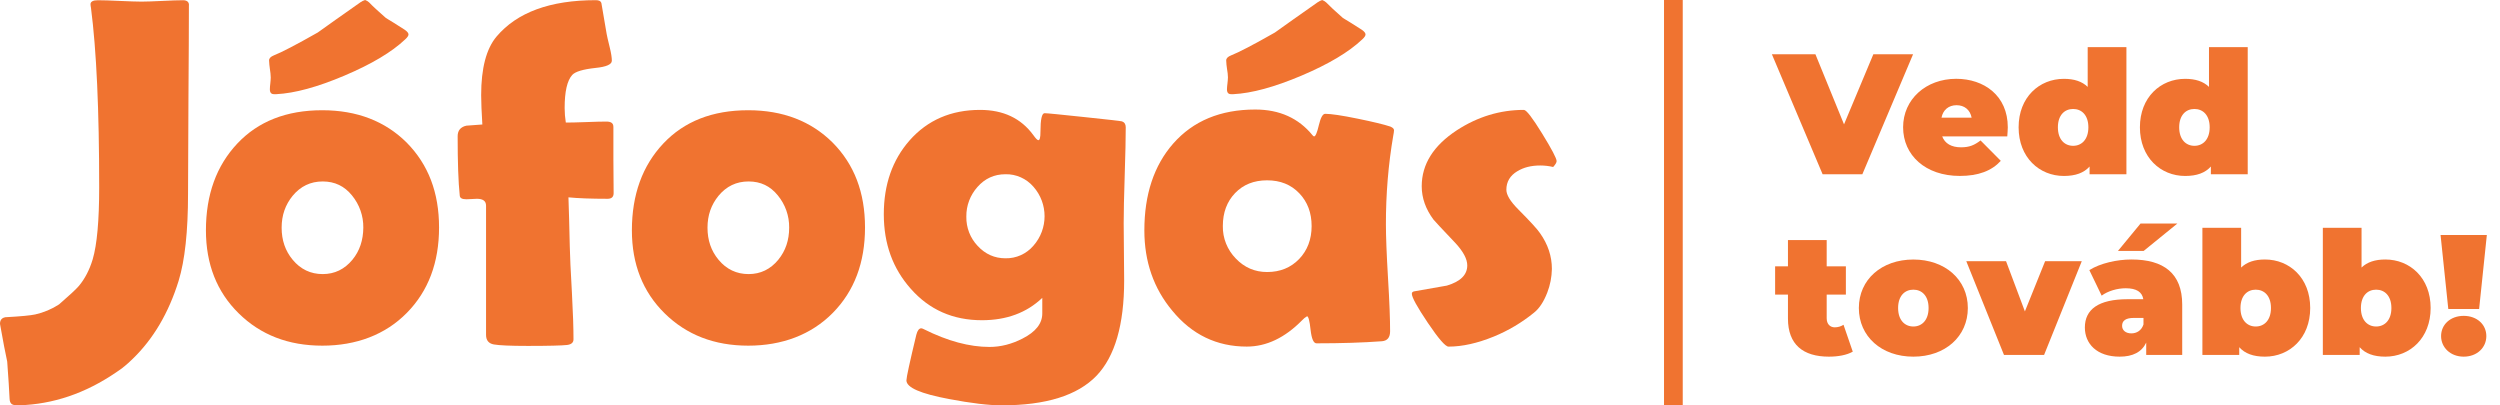 <svg width="148" height="24" viewBox="0 0 148 24" fill="none" xmlns="http://www.w3.org/2000/svg">
  <path
    d="M10.817 0.014C10.543 0.014 10.138 0.028 9.6 0.055C9.061 0.079 8.657 0.096 8.382 0.096C8.094 0.096 7.659 0.079 7.089 0.055C6.52 0.028 6.091 0.014 5.797 0.014C5.502 0.014 5.358 0.096 5.358 0.254C5.364 0.319 5.368 0.39 5.384 0.453C5.713 2.974 5.872 6.522 5.872 11.094C5.872 13.069 5.742 14.488 5.488 15.35C5.297 15.984 5.022 16.508 4.671 16.927C4.5 17.126 4.106 17.492 3.496 18.02C3.067 18.301 2.591 18.5 2.089 18.614C1.809 18.675 1.232 18.73 0.337 18.779H0.317C0.283 18.789 0.248 18.799 0.213 18.809C0.108 18.85 0.033 18.939 0.012 19.049C0.002 19.093 -0.002 19.138 0.002 19.187C0.177 20.181 0.321 20.919 0.427 21.409C0.498 22.386 0.547 23.12 0.567 23.6C0.571 23.75 0.616 23.86 0.691 23.919C0.776 23.984 0.937 24.008 1.167 23.994C3.118 23.923 5.028 23.315 6.921 22.012C6.99 21.963 7.059 21.913 7.13 21.868C7.199 21.823 7.264 21.772 7.323 21.718L7.35 21.699C7.524 21.559 7.689 21.409 7.85 21.25C9.071 20.071 9.984 18.53 10.573 16.63C10.947 15.413 11.132 13.691 11.132 11.463C11.132 10.226 11.142 8.374 11.156 5.902C11.173 3.433 11.183 1.585 11.183 0.352C11.211 0.128 11.083 0.012 10.819 0.012"
    fill="#F07330" />
  <path
    d="M20.864 15.376C20.398 15.941 19.811 16.226 19.102 16.226C18.392 16.226 17.791 15.941 17.325 15.376C16.886 14.848 16.673 14.217 16.673 13.48C16.673 12.742 16.892 12.122 17.325 11.591C17.791 11.028 18.384 10.742 19.102 10.742C19.819 10.742 20.39 11.016 20.839 11.571C21.278 12.106 21.518 12.784 21.508 13.478C21.502 14.215 21.295 14.85 20.866 15.374L20.864 15.376ZM19.073 6.526C16.961 6.526 15.284 7.185 14.049 8.498C12.811 9.815 12.191 11.526 12.191 13.638C12.191 15.64 12.839 17.282 14.134 18.553C15.427 19.825 17.073 20.463 19.081 20.463C21.089 20.463 22.813 19.815 24.085 18.522C25.358 17.23 25.992 15.543 25.992 13.467C25.992 11.392 25.354 9.74 24.081 8.447C22.799 7.171 21.13 6.526 19.075 6.526"
    fill="#F07330" />
  <path
    d="M16.028 4.591C16.022 4.711 16.018 4.831 16.002 4.947C15.988 5.061 15.976 5.177 15.976 5.287C15.976 5.486 16.061 5.581 16.236 5.575H16.362C17.445 5.52 18.786 5.157 20.388 4.478C21.99 3.799 23.193 3.085 23.992 2.327C24.122 2.207 24.183 2.114 24.183 2.039C24.183 1.957 24.108 1.864 23.963 1.764C23.469 1.445 23.099 1.215 22.845 1.065C22.39 0.667 22.055 0.358 21.847 0.138C21.776 0.075 21.703 0.03 21.614 0C21.514 0.03 21.423 0.075 21.337 0.136C20.209 0.929 19.368 1.522 18.813 1.923C17.53 2.652 16.663 3.102 16.217 3.276C16.028 3.352 15.929 3.451 15.929 3.575C15.935 3.746 15.953 3.915 15.977 4.079C16.008 4.254 16.022 4.423 16.028 4.593"
    fill="#F07330" />
  <path
    d="M36.311 7.5C36.311 7.295 36.175 7.197 35.9 7.197C35.626 7.197 35.221 7.207 34.683 7.228C34.144 7.248 33.75 7.256 33.496 7.256C33.451 6.972 33.427 6.683 33.427 6.392C33.427 5.419 33.577 4.766 33.876 4.437C34.051 4.242 34.51 4.102 35.252 4.022C35.9 3.957 36.221 3.813 36.221 3.593C36.221 3.409 36.181 3.144 36.095 2.799C35.988 2.354 35.925 2.095 35.916 2.02C35.78 1.207 35.677 0.587 35.601 0.175C35.567 0.065 35.457 0.01 35.274 0.01C32.567 0.01 30.612 0.73 29.398 2.161C28.788 2.884 28.485 4.041 28.485 5.634C28.485 6.053 28.51 6.632 28.555 7.37C28.235 7.39 27.921 7.411 27.612 7.439C27.268 7.514 27.093 7.724 27.093 8.063C27.093 9.602 27.132 10.774 27.217 11.577C27.227 11.728 27.355 11.797 27.612 11.797C27.677 11.797 27.778 11.791 27.921 11.783C28.061 11.772 28.166 11.768 28.232 11.768C28.595 11.768 28.774 11.902 28.774 12.173V19.823C28.774 20.148 28.929 20.337 29.24 20.392C29.549 20.447 30.217 20.478 31.246 20.478C32.483 20.478 33.258 20.457 33.567 20.423C33.821 20.392 33.951 20.282 33.951 20.087C33.951 19.429 33.922 18.514 33.858 17.337C33.782 16.03 33.742 15.116 33.731 14.587C33.705 13.345 33.677 12.382 33.652 11.683C34.215 11.738 34.99 11.768 35.971 11.768C36.205 11.768 36.327 11.659 36.327 11.433C36.327 11 36.321 10.345 36.313 9.467V7.5H36.311Z"
    fill="#F07330" />
  <path
    d="M46.077 15.376C45.611 15.941 45.024 16.226 44.315 16.226C43.605 16.226 43.002 15.941 42.536 15.376C42.097 14.848 41.884 14.217 41.884 13.48C41.884 12.742 42.103 12.122 42.536 11.591C43.002 11.028 43.593 10.742 44.315 10.742C45.036 10.742 45.601 11.016 46.05 11.571C46.489 12.106 46.729 12.784 46.719 13.478C46.719 14.215 46.506 14.85 46.077 15.374V15.376ZM44.29 6.526C42.178 6.526 40.502 7.185 39.266 8.498C38.028 9.815 37.408 11.526 37.408 13.638C37.408 15.64 38.057 17.282 39.351 18.553C40.644 19.825 42.29 20.463 44.296 20.463C46.303 20.463 48.03 19.815 49.303 18.522C50.575 17.23 51.209 15.543 51.209 13.467C51.209 11.392 50.571 9.734 49.298 8.447C48.016 7.171 46.349 6.526 44.294 6.526"
    fill="#F07330" />
  <path
    d="M61.178 14.547C60.764 15.03 60.16 15.305 59.522 15.291C58.878 15.291 58.329 15.045 57.88 14.561C57.435 14.094 57.195 13.47 57.207 12.825C57.197 12.177 57.437 11.549 57.865 11.069C58.304 10.569 58.859 10.315 59.522 10.315C60.156 10.299 60.764 10.575 61.178 11.053C62.059 12.051 62.059 13.549 61.178 14.547ZM66.418 7.185C66.364 7.165 65.624 7.081 64.197 6.931C62.77 6.78 61.985 6.701 61.841 6.701C61.676 6.701 61.595 7.071 61.595 7.805C61.595 8.134 61.557 8.299 61.471 8.299C61.414 8.299 61.315 8.199 61.17 7.994C60.441 7 59.392 6.506 58.02 6.506C56.303 6.506 54.91 7.11 53.847 8.313C52.829 9.472 52.321 10.927 52.321 12.685C52.321 14.443 52.855 15.898 53.918 17.096C55.014 18.339 56.418 18.957 58.13 18.957C59.583 18.957 60.774 18.518 61.703 17.634V18.557C61.703 19.154 61.313 19.648 60.53 20.045C59.888 20.374 59.237 20.539 58.579 20.539C57.386 20.539 56.093 20.189 54.695 19.49C54.65 19.463 54.595 19.445 54.544 19.435C54.41 19.435 54.311 19.565 54.246 19.819C53.855 21.447 53.66 22.346 53.66 22.518C53.66 22.943 54.5 23.307 56.181 23.622C57.498 23.872 58.536 23.996 59.3 23.996C61.916 23.996 63.788 23.413 64.914 22.244C66.002 21.106 66.55 19.224 66.55 16.604C66.55 16.23 66.546 15.661 66.536 14.906C66.526 14.152 66.522 13.583 66.522 13.211C66.522 12.577 66.542 11.63 66.583 10.37C66.624 9.114 66.644 8.165 66.644 7.53C66.644 7.356 66.569 7.236 66.414 7.181"
    fill="#F07330" />
  <path
    d="M72.693 4.592C72.687 4.711 72.683 4.831 72.665 4.947C72.65 5.061 72.638 5.177 72.636 5.287C72.636 5.486 72.719 5.581 72.894 5.575H73.018C74.102 5.52 75.445 5.157 77.047 4.478C78.648 3.799 79.852 3.085 80.65 2.327C80.78 2.207 80.839 2.114 80.839 2.039C80.839 1.957 80.766 1.864 80.622 1.764C80.126 1.445 79.758 1.215 79.502 1.065C79.049 0.667 78.713 0.358 78.504 0.138C78.435 0.077 78.36 0.033 78.274 0.002C78.175 0.033 78.085 0.077 78 0.138C76.872 0.931 76.03 1.524 75.475 1.925C74.193 2.655 73.325 3.104 72.88 3.279C72.689 3.354 72.591 3.453 72.591 3.577C72.595 3.748 72.616 3.917 72.64 4.081C72.675 4.256 72.689 4.425 72.695 4.596"
    fill="#F07330" />
  <path
    d="M76.908 15.335C76.416 15.844 75.786 16.104 75.012 16.104C74.284 16.104 73.664 15.835 73.156 15.301C72.656 14.787 72.378 14.098 72.392 13.38C72.392 12.585 72.634 11.937 73.115 11.433C73.599 10.929 74.227 10.675 75.012 10.675C75.796 10.675 76.428 10.929 76.918 11.443C77.406 11.951 77.648 12.602 77.648 13.384C77.648 14.167 77.398 14.827 76.908 15.335ZM82.319 7.496C81.928 7.366 81.282 7.211 80.378 7.026C79.428 6.831 78.79 6.738 78.451 6.738C78.305 6.738 78.183 6.963 78.077 7.407C77.973 7.852 77.878 8.075 77.796 8.075C77.768 8.075 77.737 8.051 77.701 8.006C76.874 6.992 75.746 6.484 74.313 6.484C72.256 6.484 70.634 7.157 69.453 8.5C68.315 9.799 67.746 11.51 67.746 13.642C67.746 15.484 68.294 17.071 69.398 18.392C70.561 19.809 72.032 20.518 73.809 20.518C74.971 20.518 76.065 19.998 77.089 18.955C77.172 18.866 77.268 18.785 77.378 18.722C77.459 18.732 77.532 19.002 77.587 19.53C77.648 20.059 77.762 20.325 77.939 20.325C79.396 20.325 80.689 20.285 81.817 20.201C82.136 20.171 82.294 19.976 82.294 19.608C82.294 18.909 82.256 17.862 82.17 16.457C82.087 15.055 82.046 14.002 82.046 13.293C82.042 11.522 82.185 9.75 82.485 8.004C82.506 7.909 82.52 7.809 82.526 7.713C82.526 7.63 82.457 7.555 82.321 7.5"
    fill="#F07330" />
  <path
    d="M89.831 10.136C90.195 9.911 90.644 9.797 91.183 9.797C91.443 9.797 91.699 9.827 91.947 9.886C92.081 9.74 92.152 9.622 92.152 9.537C92.152 9.382 91.868 8.837 91.292 7.902C90.719 6.97 90.359 6.506 90.215 6.506C88.803 6.506 87.479 6.909 86.242 7.713C84.859 8.622 84.166 9.724 84.166 11.026C84.166 11.722 84.4 12.38 84.866 13.004C84.898 13.053 85.335 13.518 86.162 14.39C86.626 14.894 86.862 15.333 86.862 15.713C86.862 16.268 86.461 16.667 85.658 16.907C85.01 17.022 84.37 17.132 83.731 17.246C83.632 17.26 83.581 17.311 83.581 17.39C83.581 17.6 83.896 18.173 84.528 19.112C85.162 20.051 85.567 20.52 85.752 20.52C86.569 20.52 87.467 20.319 88.441 19.921C89.294 19.571 90.089 19.098 90.803 18.518C91.122 18.268 91.386 17.87 91.597 17.325C91.772 16.876 91.862 16.402 91.872 15.923C91.872 15.169 91.638 14.466 91.172 13.807C91.008 13.561 90.575 13.094 89.876 12.39C89.41 11.921 89.177 11.537 89.177 11.232C89.177 10.764 89.394 10.394 89.829 10.134"
    fill="#F07330" />
  <path d="M99.618 0H98.51V24H99.618V0Z" fill="#F07330" />
  <path
    d="M113.254 3.213L110.252 10.315H107.898L104.896 3.213H107.473L109.166 7.362L110.902 3.213H113.256H113.254Z"
    fill="#F07330" />
  <path
    d="M118.833 8.073H114.977C115.14 8.5 115.526 8.721 116.093 8.721C116.601 8.721 116.884 8.589 117.249 8.315L118.447 9.522C117.908 10.112 117.127 10.415 116.022 10.415C113.983 10.415 112.664 9.187 112.664 7.534C112.664 5.882 114.014 4.665 115.808 4.665C117.453 4.665 118.861 5.658 118.861 7.534C118.861 7.697 118.841 7.91 118.831 8.073H118.833ZM114.936 6.967H116.721C116.63 6.5 116.294 6.228 115.829 6.228C115.363 6.228 115.028 6.502 114.936 6.967Z"
    fill="#F07330" />
  <path
    d="M125.884 2.789V10.315H123.703V9.858C123.368 10.234 122.872 10.417 122.181 10.417C120.729 10.417 119.502 9.321 119.502 7.537C119.502 5.752 120.729 4.667 122.181 4.667C122.79 4.667 123.256 4.819 123.591 5.144V2.789H125.884ZM123.632 7.537C123.632 6.817 123.235 6.451 122.729 6.451C122.223 6.451 121.827 6.817 121.827 7.537C121.827 8.256 122.223 8.632 122.729 8.632C123.235 8.632 123.632 8.256 123.632 7.537Z"
    fill="#F07330" />
  <path
    d="M133.065 2.789V10.315H130.884V9.858C130.548 10.234 130.053 10.417 129.361 10.417C127.91 10.417 126.683 9.321 126.683 7.537C126.683 5.752 127.91 4.667 129.361 4.667C129.971 4.667 130.437 4.819 130.772 5.144V2.789H133.065ZM130.813 7.537C130.813 6.817 130.416 6.451 129.91 6.451C129.404 6.451 129.008 6.817 129.008 7.537C129.008 8.256 129.404 8.632 129.91 8.632C130.416 8.632 130.813 8.256 130.813 7.537Z"
    fill="#F07330" />
  <path
    d="M109.682 20.819C109.327 21.022 108.81 21.114 108.272 21.114C106.739 21.114 105.847 20.394 105.847 18.862V17.441H105.087V15.766H105.847V14.213H108.14V15.766H109.276V17.441H108.14V18.841C108.14 19.187 108.343 19.378 108.617 19.378C108.8 19.378 108.983 19.327 109.136 19.226L109.684 20.819H109.682Z"
    fill="#F07330" />
  <path
    d="M110.044 18.234C110.044 16.549 111.394 15.364 113.27 15.364C115.146 15.364 116.496 16.551 116.496 18.234C116.496 19.917 115.156 21.114 113.27 21.114C111.384 21.114 110.044 19.917 110.044 18.234ZM114.172 18.234C114.172 17.514 113.776 17.148 113.27 17.148C112.764 17.148 112.368 17.514 112.368 18.234C112.368 18.953 112.764 19.329 113.27 19.329C113.776 19.329 114.172 18.953 114.172 18.234Z"
    fill="#F07330" />
  <path d="M123.241 15.463L121.01 21.012H118.636L116.404 15.463H118.758L119.874 18.435L121.071 15.463H123.241Z"
    fill="#F07330" />
  <path
    d="M129.187 18.03V21.012H127.056V20.282C126.792 20.841 126.266 21.114 125.483 21.114C124.124 21.114 123.424 20.343 123.424 19.388C123.424 18.313 124.235 17.713 125.961 17.713H126.884C126.813 17.287 126.487 17.065 125.839 17.065C125.341 17.065 124.784 17.228 124.418 17.502L123.689 15.99C124.337 15.583 125.323 15.362 126.184 15.362C128.091 15.362 129.187 16.183 129.187 18.03V18.03ZM126.904 14.856H125.382L126.721 13.232H128.902L126.904 14.856ZM126.894 19.207V18.821H126.327C125.839 18.821 125.628 18.984 125.628 19.289C125.628 19.543 125.831 19.736 126.174 19.736C126.489 19.736 126.774 19.573 126.894 19.209V19.207Z"
    fill="#F07330" />
  <path
    d="M136.764 18.234C136.764 20.018 135.536 21.114 134.085 21.114C133.396 21.114 132.898 20.931 132.563 20.555V21.012H130.382V13.486H132.675V15.839C133.01 15.514 133.475 15.362 134.085 15.362C135.536 15.362 136.764 16.447 136.764 18.232V18.234ZM134.441 18.234C134.441 17.514 134.044 17.148 133.538 17.148C133.032 17.148 132.636 17.514 132.636 18.234C132.636 18.953 133.032 19.329 133.538 19.329C134.044 19.329 134.441 18.953 134.441 18.234Z"
    fill="#F07330" />
  <path
    d="M143.894 18.234C143.894 20.018 142.666 21.114 141.215 21.114C140.526 21.114 140.028 20.931 139.693 20.555V21.012H137.512V13.486H139.804V15.839C140.14 15.514 140.605 15.362 141.215 15.362C142.666 15.362 143.894 16.447 143.894 18.232V18.234ZM141.571 18.234C141.571 17.514 141.174 17.148 140.668 17.148C140.162 17.148 139.766 17.514 139.766 18.234C139.766 18.953 140.162 19.329 140.668 19.329C141.174 19.329 141.571 18.953 141.571 18.234Z"
    fill="#F07330" />
  <path
    d="M144.481 13.911H147.221L146.764 18.293H144.939L144.481 13.911ZM144.512 19.896C144.512 19.217 145.061 18.699 145.851 18.699C146.642 18.699 147.191 19.217 147.191 19.896C147.191 20.575 146.642 21.114 145.851 21.114C145.061 21.114 144.512 20.565 144.512 19.896Z"
    fill="#F07330" />
</svg>
